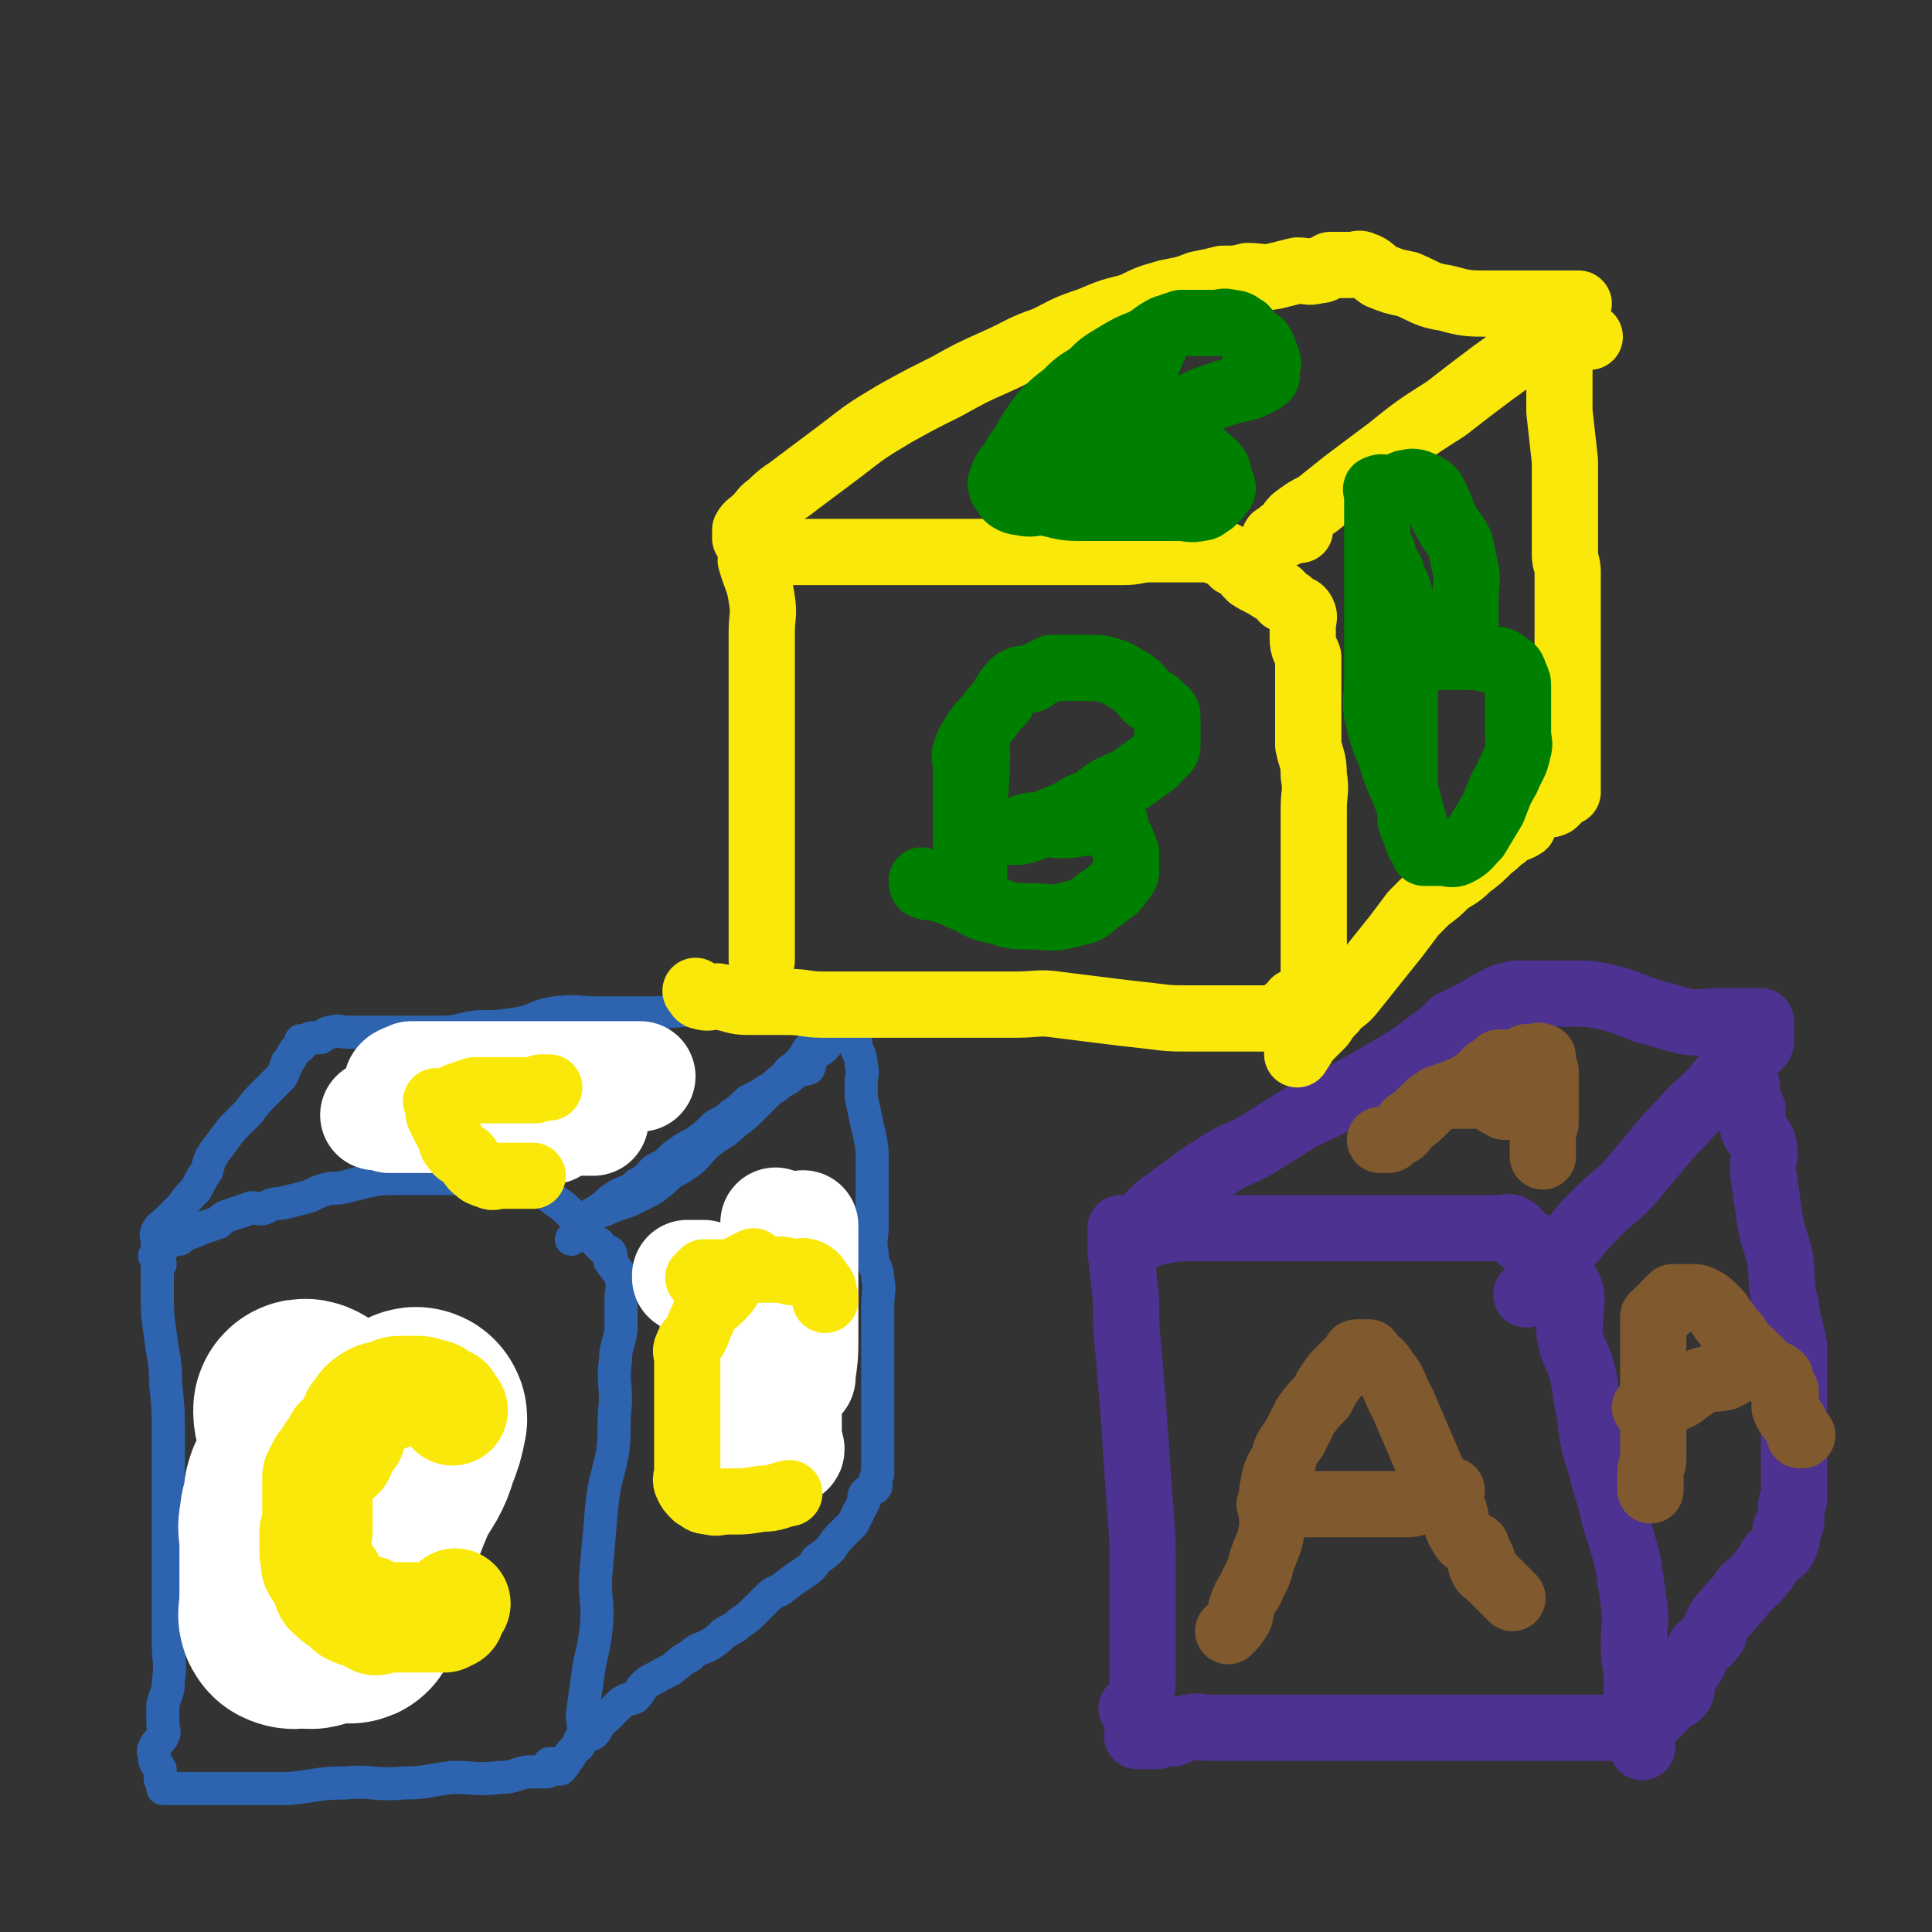 <svg viewBox='0 0 700 700' version='1.1' xmlns='http://www.w3.org/2000/svg' xmlns:xlink='http://www.w3.org/1999/xlink'><rect x="0" y="0" width="700" height="700" fill="#333333" stroke="none"/><g fill='none' stroke='rgb(45,99,175)' stroke-width='12' stroke-linecap='round' stroke-linejoin='round'><path d='M58,458c0,0 0,0 0,0 0,0 0,0 0,0 0,0 0,0 0,0 0,0 -1,0 -1,0 0,1 0,2 0,4 0,4 0,4 0,8 0,6 0,6 1,13 1,9 2,9 2,18 1,10 1,10 1,19 0,9 0,9 0,18 0,8 0,8 0,17 0,7 0,7 0,15 0,6 0,6 0,13 0,6 0,6 0,13 0,6 1,6 0,13 0,5 -1,4 -2,9 0,3 0,3 0,6 0,3 1,3 0,5 -1,2 -2,2 -3,4 -1,2 0,2 0,4 0,2 1,2 2,4 0,1 0,1 0,2 0,0 0,0 0,1 0,1 0,1 1,2 0,0 0,0 0,0 0,1 0,1 0,2 0,0 1,0 2,0 0,0 0,0 1,0 4,0 4,0 7,0 4,0 4,0 8,0 6,0 6,0 13,0 7,0 7,0 15,0 10,-1 10,-2 20,-2 10,-1 10,1 21,0 9,0 9,-1 18,-2 8,0 9,1 17,0 5,0 5,-1 10,-2 3,0 4,0 7,0 1,0 1,-1 3,-1 1,-1 0,0 1,0 0,0 1,0 1,0 2,-2 2,-3 4,-6 2,-2 3,-2 4,-5 1,-4 0,-5 0,-9 1,-7 1,-7 2,-14 1,-8 2,-8 3,-17 1,-11 -1,-11 0,-21 1,-11 1,-12 2,-23 1,-10 2,-10 4,-20 1,-9 0,-9 1,-18 0,-8 -1,-8 0,-15 0,-5 1,-5 2,-11 0,-5 0,-5 0,-11 0,-4 1,-4 0,-8 -1,-3 -2,-3 -4,-6 0,-1 1,-2 0,-3 0,-1 -1,0 -2,-1 -1,-1 -1,-1 -2,-2 0,-1 0,0 -1,-1 -1,-1 -1,-1 -2,-2 -1,-1 -1,-1 -2,-2 -1,-1 -1,-1 -2,-3 -2,-2 -2,-2 -4,-4 -2,-2 -2,-2 -5,-4 -3,-2 -2,-3 -5,-5 -3,-1 -3,-1 -6,-2 -4,-1 -4,-1 -7,-1 -4,0 -4,0 -7,0 -4,0 -4,0 -7,0 -4,0 -4,0 -8,0 -5,0 -5,0 -10,0 -4,0 -4,0 -7,0 -6,0 -6,0 -11,1 -4,1 -4,1 -8,2 -4,1 -4,0 -7,1 -4,1 -4,2 -8,3 -4,1 -4,1 -8,2 -4,0 -4,1 -7,2 -3,0 -3,-1 -5,0 -3,1 -3,1 -6,2 -3,1 -3,1 -5,3 -3,1 -3,1 -6,2 -2,1 -2,1 -5,2 -2,1 -2,1 -3,2 -1,0 -2,0 -2,0 -1,0 -1,0 -2,1 -1,1 -1,1 -2,2 -1,2 -2,2 -3,3 0,0 1,0 1,-1 0,-1 0,-1 0,-2 0,-1 0,-1 0,-3 0,-1 -1,-1 0,-3 1,-2 2,-2 4,-4 2,-2 2,-2 5,-5 2,-3 2,-3 5,-6 2,-4 2,-4 4,-7 1,-4 1,-4 3,-7 3,-4 3,-4 6,-8 3,-3 3,-3 6,-6 3,-4 3,-4 6,-7 3,-3 3,-3 6,-6 1,-2 1,-2 2,-5 1,-1 1,-1 2,-3 1,-2 2,-2 3,-3 0,0 0,0 0,0 0,-1 0,-1 0,-2 0,0 1,0 2,0 1,0 1,-1 2,-1 1,0 2,0 3,0 2,-1 2,-2 4,-2 3,-1 3,0 6,0 5,0 5,0 9,0 5,0 5,0 11,0 7,0 7,0 14,0 6,0 6,-1 13,-2 7,0 7,0 14,-1 7,-1 7,-3 14,-4 8,-1 8,0 16,0 9,0 9,0 18,0 8,0 8,-1 17,-1 8,0 8,0 16,0 8,0 8,0 16,0 5,0 5,0 10,0 4,0 4,0 8,0 2,0 2,0 5,0 0,0 1,0 1,0 0,0 -1,0 -1,0 -1,0 -1,0 -2,1 -1,1 -1,1 -2,2 -2,2 -2,2 -3,4 -3,2 -3,2 -5,5 -2,2 -2,2 -3,4 -3,4 -3,4 -6,6 -2,3 -3,3 -5,5 -4,4 -4,4 -8,8 -3,3 -3,3 -7,6 -4,4 -4,3 -8,6 -4,3 -4,4 -7,7 -4,3 -4,3 -8,5 -3,3 -3,3 -7,6 -4,2 -4,2 -8,4 -3,1 -3,1 -6,2 -2,1 -2,1 -5,2 -2,1 -2,0 -4,2 -1,1 0,1 -1,3 -1,2 -1,1 -3,3 -1,1 -1,1 -2,2 0,0 1,-1 1,-1 0,0 0,0 0,0 1,-1 1,-2 2,-3 1,-2 2,-2 4,-4 2,-2 2,-2 5,-4 2,-2 2,-2 5,-4 4,-2 4,-1 7,-4 4,-2 3,-2 6,-5 4,-2 4,-2 7,-5 4,-3 4,-3 8,-5 4,-3 4,-3 7,-6 3,-2 3,-1 6,-4 3,-2 3,-2 6,-5 4,-2 4,-2 7,-4 3,-1 3,-1 5,-3 3,-1 3,-2 6,-4 1,-1 2,0 4,-1 1,-2 0,-3 2,-5 1,-1 2,-1 4,-3 1,-1 0,-1 2,-3 2,-1 2,-1 4,-3 1,-1 0,-2 2,-3 2,-1 3,0 5,0 0,0 -1,0 -2,0 0,0 0,0 0,0 0,2 0,2 0,4 0,2 0,2 0,5 1,3 2,3 2,7 1,3 0,3 0,7 0,5 0,5 1,9 1,5 1,5 2,9 1,5 1,5 1,11 0,5 0,5 0,11 0,6 0,6 0,11 0,5 -1,5 0,10 0,5 2,5 2,9 1,5 0,5 0,10 0,5 0,5 0,10 0,5 0,5 0,10 0,5 0,5 0,9 0,5 0,5 0,10 0,5 0,5 0,9 0,4 0,4 0,7 0,3 0,3 0,6 0,1 -1,1 -1,3 0,1 1,1 0,2 -1,1 -2,0 -3,2 -1,0 -1,1 -1,2 0,0 0,0 0,1 0,0 0,0 0,0 -1,2 -1,2 -2,4 -1,2 -1,2 -2,4 -2,2 -2,2 -4,4 -2,2 -2,2 -4,5 -2,2 -2,2 -5,4 -2,3 -2,3 -5,5 -3,2 -3,2 -7,5 -2,2 -3,1 -6,4 -2,2 -2,2 -5,5 -2,2 -2,2 -5,4 -2,2 -3,2 -6,4 -2,2 -2,2 -5,4 -4,2 -4,1 -7,4 -4,2 -3,2 -7,5 -2,1 -2,1 -4,2 -3,2 -3,1 -6,4 -1,1 -1,2 -3,4 -2,1 -2,0 -5,2 -2,2 -2,2 -5,5 -1,1 -1,1 -3,2 -1,2 0,2 -2,4 -1,1 -2,0 -4,1 -1,1 -1,2 -2,4 -1,1 -1,1 -2,2 0,0 0,0 0,0 -1,1 0,1 -1,2 -1,1 -1,1 -2,2 -1,0 -1,0 -3,0 0,0 0,0 0,0 0,0 0,0 0,0 -1,0 -1,0 -2,0 0,0 0,1 0,1 '/></g>
<g fill='none' stroke='rgb(0,0,0)' stroke-width='80' stroke-linecap='round' stroke-linejoin='round'><path d='M118,555c0,0 0,0 0,0 0,0 0,0 0,0 1,1 1,1 2,3 0,0 0,0 0,0 '/></g>
<g fill='none' stroke='rgb(0,0,0)' stroke-width='24' stroke-linecap='round' stroke-linejoin='round'><path d='M149,385c0,0 0,0 0,0 0,0 0,0 0,0 0,0 0,0 0,0 0,0 0,0 0,0 0,2 0,2 0,4 0,1 0,1 0,1 '/><path d='M209,388c0,0 0,0 0,0 0,0 0,0 0,0 0,0 0,0 0,0 0,0 0,0 0,0 '/><path d='M179,405c0,0 0,0 0,0 0,0 0,0 0,0 0,0 0,0 0,0 '/><path d='M220,389c0,0 0,0 0,0 0,0 0,0 0,0 0,0 0,0 0,0 0,2 0,2 0,3 0,1 0,1 0,1 '/><path d='M182,407c0,0 0,0 0,0 0,0 0,0 0,0 0,0 0,0 0,0 0,0 0,0 0,0 -1,0 -1,0 -2,0 0,0 0,0 0,1 0,1 0,1 0,2 0,0 0,0 -1,0 0,0 0,0 0,0 0,0 0,0 0,0 '/><path d='M255,471c0,0 0,0 0,0 0,0 0,0 0,0 0,0 0,0 0,0 -1,0 -1,0 -2,0 0,0 -1,0 -1,0 0,1 0,1 0,2 0,1 0,1 0,2 0,0 0,0 0,0 '/><path d='M292,456c0,0 0,0 0,0 0,0 0,0 0,0 0,1 0,1 0,3 0,0 0,0 0,0 '/><path d='M256,518c0,0 0,0 0,0 0,0 0,0 0,0 0,0 0,0 0,0 0,0 0,0 0,0 0,0 0,0 0,0 -1,0 -1,0 -2,0 '/><path d='M284,511c0,0 0,0 0,0 0,0 0,0 0,0 2,0 2,0 4,0 1,0 1,0 1,0 '/></g>
<g fill='none' stroke='rgb(77,50,146)' stroke-width='24' stroke-linecap='round' stroke-linejoin='round'><path d='M406,445c0,0 0,0 0,0 0,0 0,0 0,0 0,0 0,0 0,0 0,4 0,4 0,8 1,9 1,9 2,18 0,10 0,10 1,20 1,12 1,12 2,25 1,15 1,15 2,29 1,13 1,13 1,27 0,10 0,10 0,21 0,7 0,7 0,14 0,4 0,5 -1,8 -1,3 -1,2 -3,4 '/><path d='M409,453c0,0 0,0 0,0 0,0 0,0 0,0 0,-1 -1,-2 0,-3 1,-1 2,-1 4,-2 4,-1 4,-1 8,-2 5,-1 5,-1 11,-1 9,0 9,0 19,0 11,0 11,0 21,0 10,0 10,0 20,0 9,0 9,0 17,0 7,0 7,0 14,0 4,0 4,0 9,0 3,0 3,0 6,0 1,0 1,0 2,0 2,0 2,0 4,0 2,0 2,-1 4,0 2,1 2,2 3,4 3,1 3,1 6,3 2,1 2,2 4,4 1,1 2,1 3,3 1,1 0,2 1,3 2,3 3,3 4,6 1,4 0,4 0,8 0,5 -1,5 0,9 1,5 2,5 4,11 2,8 1,8 3,16 1,9 1,10 4,19 2,9 3,9 5,19 3,9 3,9 5,17 1,7 1,7 2,14 1,7 0,7 0,14 0,5 0,5 1,10 0,4 0,4 0,7 0,2 0,2 0,5 0,2 0,2 0,4 0,0 0,0 0,0 0,1 0,1 0,2 0,0 0,0 0,1 0,1 0,1 -1,1 -2,1 -2,1 -4,1 -2,0 -2,0 -4,0 -3,0 -3,0 -5,0 -4,0 -4,0 -7,0 -7,0 -7,0 -14,0 -8,0 -8,0 -16,0 -9,0 -9,0 -17,0 -9,0 -9,0 -17,0 -9,0 -9,0 -17,0 -7,0 -7,0 -14,0 -7,0 -7,0 -13,0 -5,0 -5,0 -10,0 -4,0 -4,0 -9,0 -4,0 -4,0 -7,0 -4,0 -4,-1 -7,0 -3,0 -3,1 -6,2 -2,0 -2,0 -4,0 -1,0 -1,1 -2,1 -1,0 -1,0 -2,0 -1,0 -1,0 -2,0 0,0 0,0 -1,0 0,0 0,0 0,0 -1,0 -1,0 -2,0 0,0 0,0 0,0 1,0 1,0 2,-1 '/><path d='M412,446c0,0 0,0 0,0 0,0 0,-1 0,-1 1,-1 1,-1 2,-2 2,-2 2,-2 4,-4 2,-2 2,-2 5,-4 4,-3 4,-3 7,-5 5,-4 5,-4 10,-7 7,-5 8,-4 15,-8 8,-5 8,-5 16,-10 8,-4 9,-4 16,-8 7,-4 7,-4 14,-8 5,-3 5,-3 10,-6 4,-3 4,-3 8,-6 4,-3 4,-3 7,-6 4,-2 4,-2 8,-4 4,-2 3,-2 7,-4 2,-1 2,-1 4,-2 2,0 2,0 4,-1 0,0 0,0 1,0 1,0 1,0 2,0 0,0 0,0 0,0 1,0 1,0 2,0 0,0 0,0 0,0 1,0 1,0 3,0 1,0 1,0 2,0 2,0 2,0 5,0 3,0 3,0 6,0 5,0 6,0 11,1 8,2 7,2 15,5 7,2 7,2 14,4 6,1 7,0 13,0 4,0 4,0 8,0 2,0 2,0 5,0 0,0 0,0 0,0 0,0 0,0 0,0 1,0 1,0 2,0 0,0 0,0 0,0 0,1 0,1 0,2 0,0 0,0 0,1 0,2 0,2 0,4 0,1 0,1 -1,2 -2,2 -2,2 -4,4 -3,2 -4,2 -6,5 -4,4 -4,5 -8,9 -4,4 -5,4 -9,9 -5,5 -5,5 -10,11 -5,6 -5,6 -10,12 -5,5 -6,5 -11,10 -5,5 -5,5 -9,10 -3,3 -3,4 -6,7 -3,4 -3,4 -6,7 -2,2 -2,3 -4,5 0,0 -1,1 -1,1 1,-1 2,-1 4,-3 '/><path d='M626,389c0,0 0,0 0,0 0,0 0,0 0,0 0,0 0,0 0,0 1,-2 1,-3 2,-5 0,0 0,1 1,1 1,1 1,0 2,1 0,1 0,2 0,4 0,2 1,2 2,4 0,2 0,2 0,4 1,2 1,2 2,4 0,3 -1,3 0,6 1,4 3,3 4,7 1,5 -1,6 0,11 1,7 1,7 2,14 1,8 2,8 4,16 1,9 0,9 2,17 1,8 2,8 3,15 0,4 0,4 0,8 0,2 0,2 0,5 0,1 0,1 0,3 0,1 0,1 0,3 0,1 0,1 0,2 0,1 0,1 0,2 0,1 0,1 0,2 0,2 0,2 0,4 0,2 0,2 0,4 0,1 0,1 0,3 0,1 0,1 0,3 0,1 0,1 0,3 0,1 0,1 0,2 0,1 0,1 0,2 0,1 0,1 0,2 0,2 0,2 0,4 0,0 0,0 0,1 0,1 0,1 0,2 0,1 0,1 -1,2 0,0 0,0 0,0 0,1 0,1 0,3 0,1 0,1 0,3 0,2 -1,1 -2,3 0,3 1,3 0,5 -1,3 -2,3 -5,5 -2,3 -1,3 -4,6 -2,3 -3,3 -6,6 -2,3 -2,3 -5,6 -2,3 -3,3 -4,5 -2,3 -1,3 -2,5 -2,3 -3,3 -5,5 -2,3 -1,3 -3,6 -2,3 -2,3 -4,6 -1,1 1,2 0,4 -1,2 -2,1 -5,4 -2,2 -2,2 -5,5 -2,2 -2,2 -4,5 -1,2 0,2 0,5 0,1 0,1 0,1 '/></g>
<g fill='none' stroke='rgb(129,89,47)' stroke-width='24' stroke-linecap='round' stroke-linejoin='round'><path d='M445,591c0,0 0,0 0,0 2,-2 2,-2 4,-5 1,-2 0,-2 1,-4 1,-3 1,-3 3,-6 2,-5 3,-5 4,-10 2,-6 3,-6 4,-13 0,-6 -1,-6 0,-13 1,-6 1,-6 4,-11 1,-4 1,-4 4,-8 2,-4 2,-4 4,-8 3,-4 3,-4 6,-7 2,-4 2,-4 5,-8 3,-3 3,-3 6,-6 0,0 0,0 1,-1 0,-1 0,-1 1,-1 1,0 1,0 3,0 0,0 0,0 1,0 0,1 0,1 1,2 3,2 3,2 5,5 4,5 3,6 6,11 3,7 3,7 6,14 3,7 3,7 6,14 3,6 4,5 7,12 1,3 0,4 2,7 1,2 1,2 2,3 1,1 2,1 3,2 1,0 1,0 1,1 1,2 1,2 2,4 0,1 -1,1 0,3 1,2 1,1 3,3 1,1 1,1 2,2 2,2 2,2 4,4 1,1 1,1 2,2 '/><path d='M460,545c0,0 0,0 0,0 0,0 0,0 0,0 0,0 0,0 0,0 1,0 1,0 2,0 2,0 2,0 4,0 2,0 2,0 5,0 4,0 4,0 8,0 6,0 6,0 12,0 5,0 5,0 11,0 4,0 4,0 8,0 3,0 3,-1 6,-2 1,0 1,0 3,-2 0,0 0,-1 1,-1 1,0 1,0 3,0 0,0 0,0 0,0 2,0 2,0 3,0 '/><path d='M500,413c0,0 0,0 0,0 0,0 0,0 0,0 0,0 0,0 0,0 0,0 0,0 0,0 0,0 0,0 0,0 1,0 1,0 3,0 1,0 1,-1 3,-2 2,-1 2,-1 4,-4 3,-2 3,-2 6,-5 2,-2 2,-2 5,-4 3,-1 3,-1 6,-2 2,-1 2,-1 5,-2 1,-1 1,-1 3,-2 2,-2 2,-2 4,-4 1,-1 1,0 3,-1 1,-1 0,-1 1,-2 1,0 1,0 2,0 1,0 1,0 2,0 2,0 2,1 4,0 1,0 0,-1 2,-2 0,0 0,0 1,0 1,0 1,0 1,0 2,0 2,-1 4,0 0,0 0,1 0,2 0,1 0,1 1,3 0,1 0,1 0,2 0,1 0,1 0,2 0,1 0,1 0,2 0,2 0,2 0,4 0,2 0,2 0,5 0,2 0,2 0,4 0,0 -1,0 -1,1 0,2 0,2 0,4 0,3 0,3 0,6 0,1 0,1 0,1 '/><path d='M525,397c0,0 0,0 0,0 0,0 0,0 0,0 3,0 3,0 7,0 1,0 1,0 2,0 1,0 2,-1 3,0 4,1 4,2 8,4 0,0 0,0 1,0 '/><path d='M598,540c0,0 0,0 0,0 0,0 0,0 0,0 0,0 0,0 0,0 0,-2 0,-2 0,-4 0,-1 0,-1 0,-3 0,-2 1,-2 1,-4 0,-3 0,-3 0,-5 0,-3 0,-3 0,-6 0,-4 0,-4 0,-7 0,-3 0,-3 0,-6 0,-4 0,-4 0,-8 0,-3 0,-3 0,-7 0,-2 0,-2 0,-5 0,-2 0,-2 0,-4 0,-1 0,-1 0,-2 0,-1 0,-1 0,-2 1,-1 1,-1 2,-2 1,0 1,1 2,0 0,-1 0,-1 0,-2 1,-1 1,-1 2,-2 0,0 1,0 1,0 0,0 0,-1 0,-1 1,0 1,0 2,0 0,0 0,0 0,0 2,0 2,0 3,0 0,0 0,0 0,0 2,0 2,0 3,0 1,0 1,0 3,1 2,1 2,1 5,4 2,2 1,2 3,4 2,3 2,3 4,5 2,3 1,3 4,5 2,2 2,2 4,4 1,0 0,1 1,2 1,1 1,1 3,2 2,1 2,0 4,2 0,1 -1,2 0,3 1,1 1,1 2,2 0,0 0,1 0,2 0,0 0,0 0,1 0,2 -1,2 0,4 1,2 1,2 3,4 1,2 1,2 2,5 1,0 1,0 1,0 '/><path d='M596,510c0,0 0,0 0,0 0,0 0,0 0,0 0,0 0,0 0,0 1,0 1,0 2,0 1,0 1,0 3,0 2,-1 2,-1 5,-3 2,-1 3,-1 5,-3 3,-2 3,-2 6,-4 4,-1 4,0 8,-1 4,-2 3,-2 7,-5 0,0 0,0 0,0 '/></g>
<g fill='none' stroke='rgb(250,232,11)' stroke-width='24' stroke-linecap='round' stroke-linejoin='round'><path d='M272,203c0,0 0,0 0,0 0,0 0,0 0,0 0,0 0,0 0,0 2,7 3,7 4,14 1,6 0,6 0,12 0,6 0,6 0,12 0,6 0,6 0,12 0,5 0,5 0,11 0,5 0,5 0,10 0,6 0,6 0,11 0,6 0,6 0,13 0,4 0,4 0,9 0,3 0,3 0,6 0,1 0,1 0,3 0,1 0,1 0,3 0,2 0,2 0,4 0,2 0,2 0,5 0,2 0,2 0,4 0,0 0,0 0,1 0,1 0,1 0,2 0,2 0,2 0,4 0,1 0,1 0,2 0,0 0,0 0,1 0,1 0,1 0,2 0,0 0,0 0,0 0,1 0,1 0,2 0,1 0,1 0,2 '/><path d='M276,200c0,0 0,0 0,0 0,0 0,0 0,0 0,0 0,0 0,0 3,0 3,0 5,0 5,0 5,0 10,0 6,0 6,0 13,0 8,0 8,0 15,0 10,0 10,0 19,0 11,0 11,0 21,0 10,0 10,0 20,0 8,0 8,0 15,0 7,0 7,0 13,0 5,0 5,-1 10,-1 5,0 5,0 9,0 3,0 3,0 6,0 1,0 1,0 3,0 1,0 1,0 3,0 2,0 2,0 3,1 4,1 4,2 6,4 4,2 3,2 6,5 3,2 4,2 7,4 3,2 3,1 5,4 2,1 2,1 4,3 1,1 2,0 3,2 1,2 0,2 0,5 0,2 0,2 0,4 0,4 1,4 2,7 0,5 0,6 0,11 0,5 0,5 0,10 0,5 0,5 0,11 1,5 2,5 2,11 1,6 0,6 0,12 0,6 0,6 0,13 0,5 0,5 0,10 0,5 0,5 0,9 0,3 0,3 0,6 0,3 0,3 0,5 0,2 0,2 0,4 0,1 0,1 0,3 0,1 0,1 0,2 0,2 0,2 0,4 0,1 0,1 0,2 0,1 0,1 0,2 0,1 0,1 0,3 0,1 1,2 0,3 0,0 -1,0 -2,0 0,0 0,1 0,2 0,1 0,1 -1,2 -1,1 -2,-1 -4,0 0,0 1,1 0,2 -1,1 -2,0 -3,1 -1,1 0,2 -2,3 -1,1 -2,0 -4,0 -3,0 -3,0 -6,0 -5,0 -5,0 -9,0 -7,0 -7,0 -13,0 -8,0 -8,0 -16,-1 -9,-1 -9,-1 -17,-2 -8,-1 -8,-1 -16,-2 -7,-1 -7,0 -15,0 -5,0 -5,0 -11,0 -5,0 -5,0 -9,0 -4,0 -4,0 -8,0 -4,0 -4,0 -7,0 -4,0 -4,0 -7,0 -5,0 -5,0 -10,0 -5,0 -5,0 -9,0 -5,0 -5,0 -9,0 -6,0 -6,-1 -13,-1 -7,0 -7,0 -14,0 -5,0 -5,-1 -11,-2 -3,0 -3,1 -6,0 -1,0 -1,-1 -2,-2 0,0 0,0 0,0 '/><path d='M270,195c0,0 0,0 0,0 0,0 0,0 0,0 0,0 0,0 0,0 0,-1 0,-1 0,-2 0,0 0,0 0,-1 1,-2 2,-2 4,-4 3,-3 2,-3 5,-5 5,-5 5,-4 10,-8 8,-6 8,-6 16,-12 9,-7 9,-7 19,-13 9,-5 9,-5 19,-10 9,-5 9,-5 18,-9 9,-4 9,-5 18,-8 8,-4 7,-4 16,-7 7,-3 7,-3 15,-5 6,-3 6,-3 13,-5 5,-1 6,-1 11,-3 5,-1 5,-1 9,-2 5,0 5,0 9,-1 5,0 5,1 10,0 4,-1 4,-1 8,-2 4,0 4,1 7,0 3,0 3,-1 5,-2 1,0 1,0 3,0 0,0 0,0 1,0 2,0 2,0 4,0 2,0 2,-1 4,0 3,1 3,2 6,4 5,2 5,2 10,3 7,3 7,4 14,5 7,2 8,2 16,2 7,0 7,0 15,0 5,0 5,0 10,0 2,0 2,0 4,0 2,0 2,0 3,0 0,0 0,0 0,0 -2,2 -2,2 -5,4 -2,2 -2,2 -4,5 -4,3 -4,3 -8,5 -7,6 -7,6 -14,11 -8,6 -8,6 -17,13 -11,7 -11,7 -21,15 -8,6 -8,6 -16,12 -5,4 -5,4 -10,8 -4,2 -4,2 -8,5 -2,2 -2,3 -4,5 -1,0 -1,0 -2,1 0,0 -2,1 -1,1 3,-1 4,-2 8,-3 1,0 1,0 1,0 '/><path d='M576,122c0,0 0,0 0,0 0,0 0,0 0,0 0,0 0,0 0,0 0,0 0,0 0,0 -1,0 -1,0 -2,0 -1,0 -1,0 -2,0 0,0 0,0 -1,0 0,0 0,0 -1,0 0,0 0,0 0,0 -1,0 -1,0 -2,0 0,0 0,0 -1,0 0,0 0,0 0,0 -1,0 -1,0 -2,0 0,0 0,0 0,0 0,1 0,1 0,3 0,2 0,2 0,4 0,3 0,3 0,7 0,6 0,6 0,13 1,9 1,9 2,18 0,7 0,7 0,15 0,5 0,5 0,10 0,5 0,5 0,9 0,3 1,3 1,6 0,3 0,3 0,6 0,2 0,2 0,4 0,3 0,3 0,5 0,3 0,3 0,5 0,3 0,3 0,5 0,5 0,5 0,10 0,7 0,7 0,15 0,7 0,7 0,14 0,4 0,4 0,8 0,3 0,3 0,5 0,1 0,1 0,2 0,0 0,0 0,0 0,0 0,0 0,0 0,0 0,0 0,0 0,0 0,1 0,1 0,0 -1,0 -1,0 -1,1 -1,1 -2,2 -1,1 -1,1 -2,2 -2,1 -2,0 -4,1 -3,1 -3,1 -5,2 -1,2 -1,3 -2,5 -3,2 -4,1 -7,4 -3,2 -2,2 -5,4 -4,4 -4,4 -8,7 -4,4 -4,3 -8,6 -3,3 -3,3 -7,6 -2,2 -2,2 -5,5 -3,4 -3,4 -6,8 -4,5 -4,5 -8,10 -4,5 -4,5 -8,10 -3,4 -4,3 -7,7 -2,2 -2,2 -4,5 -2,2 -2,2 -4,4 -1,1 -1,1 -2,2 -1,2 -1,2 -3,5 '/></g>
<g fill='none' stroke='rgb(0,128,0)' stroke-width='24' stroke-linecap='round' stroke-linejoin='round'><path d='M354,272c0,0 0,0 0,0 0,0 0,0 0,0 0,0 0,0 0,0 0,0 0,0 0,0 0,13 -1,13 -1,26 0,5 0,5 0,11 0,3 0,3 0,7 0,1 0,2 0,2 -1,-2 -1,-3 -2,-6 -1,-5 -1,-5 -1,-9 0,-5 0,-5 0,-10 0,-4 0,-4 0,-8 0,-4 0,-4 0,-7 0,-3 -1,-4 0,-6 1,-4 2,-3 3,-6 2,-3 2,-3 5,-6 2,-3 2,-3 5,-6 1,-2 1,-3 3,-5 1,-1 1,-2 4,-3 1,0 2,1 4,0 1,-1 1,-1 3,-2 2,-1 2,-1 4,-2 2,0 2,0 4,0 2,0 2,0 4,0 3,0 3,0 5,0 4,0 5,0 8,1 4,1 4,2 8,4 4,3 3,3 6,6 3,2 3,1 5,4 2,1 2,1 2,4 0,2 0,2 0,4 0,2 0,2 0,4 0,2 0,3 -2,4 -3,4 -4,4 -8,7 -5,4 -5,3 -11,6 -5,3 -4,4 -10,6 -5,3 -5,3 -10,5 -5,2 -5,2 -11,4 -4,1 -4,0 -8,0 -3,0 -3,0 -6,0 -2,0 -5,0 -4,0 0,0 2,0 5,0 5,0 5,0 9,0 5,-1 4,-2 9,-2 4,-1 5,0 9,0 5,0 5,-1 9,-1 3,0 3,0 7,0 1,0 2,-1 3,0 0,0 0,1 0,2 1,2 1,2 2,4 1,2 1,2 2,5 0,3 0,3 0,5 0,3 0,3 -2,5 -2,4 -3,3 -6,6 -4,2 -3,3 -7,5 -4,1 -4,1 -8,2 -5,1 -6,0 -11,0 -7,0 -7,0 -13,-2 -7,-1 -7,-3 -13,-5 -4,-2 -4,-2 -8,-3 -3,-1 -3,0 -5,-1 -1,0 -1,-1 -1,-2 '/><path d='M415,126c0,0 0,0 0,0 1,0 1,0 2,0 0,0 1,0 1,0 0,0 -1,0 -1,1 -1,3 0,3 -2,5 -3,5 -4,4 -9,7 -6,5 -7,5 -13,10 -6,5 -6,5 -12,11 -4,4 -4,5 -8,9 -3,3 -3,3 -6,6 -1,1 0,1 -2,2 0,0 0,0 -1,0 0,0 -1,0 -1,0 0,-1 -1,-2 0,-3 1,-4 2,-4 4,-7 2,-4 3,-4 5,-8 3,-5 3,-5 6,-9 4,-4 4,-4 8,-7 4,-4 4,-4 9,-7 4,-4 4,-4 9,-7 5,-3 5,-3 10,-5 4,-2 4,-3 8,-5 3,-1 3,-1 6,-2 3,0 3,0 6,0 3,0 3,0 6,0 3,0 3,-1 6,0 3,0 3,1 5,2 1,1 1,2 2,4 2,1 3,0 4,2 1,2 1,2 2,5 1,2 0,2 0,4 0,1 0,1 0,2 0,1 -1,1 -2,2 -2,1 -2,1 -4,2 -4,1 -4,1 -8,2 -6,2 -7,2 -13,5 -8,3 -7,4 -15,7 -8,4 -8,4 -17,7 -6,3 -6,4 -13,7 -4,1 -4,1 -8,3 -2,1 -4,1 -4,2 1,0 3,-1 5,-1 4,-1 4,-1 8,-2 7,-1 6,-2 13,-4 6,-1 6,-1 12,-2 5,0 5,0 10,0 4,0 4,0 7,0 3,0 3,0 6,1 2,2 3,2 5,5 1,1 -1,2 0,4 1,1 2,1 2,3 0,1 -1,1 -2,3 -1,1 -1,1 -2,2 -2,1 -2,2 -4,2 -4,1 -4,0 -8,0 -5,0 -5,0 -10,0 -7,0 -7,0 -14,0 -6,0 -6,0 -12,0 -7,0 -7,-1 -13,-2 -4,0 -4,1 -8,0 -2,0 -4,-1 -5,-2 0,0 1,0 2,0 '/><path d='M501,200c0,0 0,0 0,0 0,0 0,0 0,0 1,4 1,4 3,7 1,4 2,4 3,8 1,6 1,6 2,12 0,7 0,7 0,14 0,8 0,8 0,16 0,6 0,6 0,13 0,6 0,6 0,13 0,5 1,5 2,11 0,4 0,4 2,8 1,4 1,3 3,6 0,1 0,1 0,1 0,0 0,0 0,0 -1,-3 -1,-3 -2,-5 -2,-7 -2,-7 -4,-14 -3,-8 -4,-8 -6,-16 -3,-7 -3,-7 -5,-15 -1,-6 0,-6 0,-12 0,-5 0,-5 0,-10 0,-5 0,-5 0,-11 0,-6 0,-6 0,-13 0,-7 0,-7 0,-15 0,-6 0,-6 0,-12 0,-4 0,-4 0,-7 0,-1 -1,-2 0,-2 2,-1 2,0 5,0 2,0 2,-1 5,-2 2,0 2,-1 5,0 2,1 3,1 5,3 1,2 1,2 2,4 2,4 1,4 3,7 2,4 3,4 5,8 1,4 1,5 2,9 1,5 0,5 0,10 0,3 0,3 0,6 0,3 0,3 0,6 0,2 0,2 0,4 0,0 0,0 0,1 -2,0 -2,1 -4,1 -3,0 -3,0 -5,0 -3,0 -3,0 -5,0 -1,0 -1,1 -2,2 -1,1 -2,0 -3,2 0,0 0,1 0,1 0,0 0,-1 0,-1 1,0 2,0 4,0 2,0 2,0 4,0 5,0 5,0 10,0 5,0 5,0 10,1 3,0 4,0 6,2 2,1 2,1 3,4 1,2 1,2 1,4 0,4 0,4 0,8 0,4 0,4 0,8 0,4 1,4 0,7 -1,5 -2,5 -4,10 -3,5 -3,6 -5,11 -3,5 -3,5 -6,10 -3,3 -3,4 -7,6 -2,1 -3,0 -6,0 -2,0 -2,0 -4,0 -1,0 -1,0 -1,0 '/></g>
<g fill='none' stroke='rgb(255,255,255)' stroke-width='80' stroke-linecap='round' stroke-linejoin='round'><path d='M113,512c0,0 0,0 0,0 -1,-1 -3,-2 -3,-1 0,3 1,4 2,9 1,7 2,7 4,13 1,8 1,8 3,16 1,7 1,7 2,14 1,6 1,6 2,12 0,3 -1,4 0,7 0,1 1,1 2,2 1,0 2,1 2,0 1,-2 0,-3 0,-5 0,-5 -1,-5 0,-9 1,-7 1,-7 3,-14 4,-8 4,-8 8,-17 4,-7 4,-7 8,-14 1,-4 0,-5 2,-9 0,-1 1,-1 2,-2 0,0 1,-1 1,0 -1,5 -1,5 -3,10 -2,7 -3,7 -7,14 -3,7 -3,7 -6,15 -3,7 -3,7 -7,14 -2,5 -2,5 -5,10 -1,3 -1,3 -4,6 -2,2 -2,2 -5,3 -2,1 -2,0 -5,0 -2,0 -2,1 -4,0 -1,-1 0,-2 0,-4 0,-3 0,-4 0,-7 0,-4 0,-4 0,-8 0,-5 0,-5 0,-9 0,-4 -1,-4 0,-7 0,-4 1,-4 2,-7 0,-2 -1,-2 0,-4 0,-1 1,-1 2,-2 1,-1 1,0 3,0 2,0 2,0 5,0 2,0 2,0 5,0 2,0 2,0 4,2 2,2 1,2 2,5 1,4 0,4 0,8 0,3 0,3 0,7 0,3 1,3 0,7 0,1 -1,1 -3,2 -1,0 -1,0 -2,0 -1,0 -2,1 -3,0 -1,-2 0,-2 -1,-5 '/></g>
<g fill='none' stroke='rgb(255,255,255)' stroke-width='40' stroke-linecap='round' stroke-linejoin='round'><path d='M136,404c0,0 0,0 0,0 0,0 0,0 0,0 0,0 0,0 0,0 0,0 0,0 0,0 0,0 0,0 0,0 0,0 0,0 0,0 1,0 1,0 2,0 1,0 1,0 2,0 0,0 0,0 0,0 1,0 1,0 2,0 1,0 1,0 2,0 1,0 1,0 2,0 1,0 1,0 2,0 1,0 1,0 3,0 2,0 2,0 5,0 1,0 1,0 2,0 0,0 0,0 1,0 2,0 2,0 4,0 0,0 0,0 1,0 1,0 1,0 3,0 1,0 1,0 2,0 1,0 1,0 2,0 1,0 1,0 2,0 1,0 1,0 2,0 1,0 1,0 3,0 1,0 1,0 2,0 1,0 1,0 2,0 0,0 0,0 0,0 1,0 1,0 2,0 0,0 0,0 0,0 0,0 0,0 0,0 1,0 1,0 1,0 1,0 1,0 2,0 1,0 1,0 2,0 1,0 1,0 1,0 1,0 1,0 2,0 1,1 1,1 2,2 0,0 0,0 0,0 1,2 1,2 2,3 0,0 0,-1 0,-1 0,0 0,0 1,0 0,0 0,0 0,0 0,0 0,0 0,0 0,0 0,0 0,0 1,0 1,0 2,0 0,0 0,0 0,0 0,0 0,0 0,0 0,0 0,0 0,0 0,0 0,0 0,0 0,0 0,0 0,0 0,0 0,0 0,0 0,0 0,0 0,0 0,1 0,1 1,1 0,0 0,0 0,0 0,0 0,0 0,0 0,0 0,0 0,0 0,0 0,0 0,0 0,0 0,0 0,0 0,0 0,0 0,0 0,0 0,0 0,0 0,0 0,0 0,0 0,0 0,0 0,0 0,0 0,0 0,0 -1,-1 -1,-1 -3,-3 -2,-2 -2,-2 -5,-4 -4,-1 -4,-1 -7,-2 -3,-1 -3,0 -6,0 -2,0 -2,0 -4,0 -1,0 -1,0 -2,0 -2,0 -2,0 -3,0 -4,0 -4,-1 -7,0 -3,0 -3,1 -6,2 -3,1 -3,2 -6,3 -1,0 -1,0 -3,0 -1,0 -1,0 -2,0 -2,0 -2,0 -3,0 -1,0 -1,0 -2,0 0,0 0,0 0,0 0,0 0,0 0,0 0,0 0,0 0,0 0,0 0,0 0,0 1,0 1,0 3,0 3,0 3,0 5,0 2,0 2,0 4,0 2,0 2,0 5,0 4,0 4,0 7,0 4,0 4,0 7,0 3,0 3,0 6,0 3,0 3,0 5,0 2,0 2,0 5,1 1,0 1,0 2,0 2,0 2,0 4,0 1,0 1,0 2,0 1,0 1,0 2,0 1,0 1,0 2,0 1,0 1,0 2,0 2,0 2,0 4,0 1,0 1,0 2,0 1,0 1,0 1,0 2,0 2,0 4,0 0,0 0,0 1,0 1,0 1,0 1,0 -2,0 -3,-1 -6,-1 -2,0 -2,0 -4,0 -2,0 -3,1 -4,0 -1,0 0,-1 -1,-2 -1,-1 -2,-1 -4,-2 -1,0 -1,0 -3,0 -1,0 -1,0 -3,0 0,0 0,0 -1,-1 0,0 0,0 0,0 -1,0 -1,0 -3,0 -1,0 -1,0 -2,0 -1,0 -1,0 -2,0 -1,0 -1,0 -3,0 -1,0 -1,0 -3,0 0,0 0,0 -1,0 -1,0 -1,0 -2,0 -1,0 -1,0 -1,0 -1,0 -1,0 -2,0 -1,0 -1,0 -2,0 -1,0 -1,0 -2,0 -1,0 -1,0 -2,0 0,0 0,0 0,0 0,0 0,0 -1,0 0,0 0,0 0,0 -2,0 -2,1 -4,0 -2,-1 -2,-2 -3,-3 0,0 0,1 0,1 0,0 0,0 0,0 -1,-1 -1,-1 -2,-2 -1,0 -1,0 -2,0 0,0 0,0 -1,0 0,0 0,0 -1,0 -3,0 -3,0 -5,0 -1,0 -1,0 -1,-1 '/><path d='M145,395c0,0 0,0 0,0 0,0 0,0 0,0 0,0 0,0 0,0 0,0 0,0 0,-1 0,0 0,0 0,0 0,-1 -1,-1 0,-2 1,-1 2,-1 4,-2 1,0 2,0 4,0 2,0 2,0 5,0 2,0 2,0 5,0 2,0 2,0 3,0 2,0 2,0 3,0 3,0 3,0 5,0 2,0 2,0 5,0 2,0 2,0 4,0 2,0 2,0 5,0 2,0 2,0 5,0 2,0 2,0 4,0 2,0 2,0 5,0 2,0 2,0 4,0 2,0 2,0 5,0 1,0 1,0 2,0 2,0 2,0 4,0 2,0 2,0 5,0 3,0 3,0 6,0 1,0 1,0 3,0 1,0 1,0 1,0 '/><path d='M249,463c0,0 0,0 0,0 0,0 0,0 0,0 0,0 0,0 0,0 0,0 0,0 0,-1 0,0 0,0 0,0 0,0 1,0 1,0 2,0 2,0 5,0 0,0 0,0 0,0 2,1 2,0 4,2 0,1 0,1 0,3 0,2 0,2 0,4 0,2 0,2 0,5 0,2 0,2 0,4 0,3 0,3 0,5 0,3 0,3 0,5 0,3 0,3 0,6 0,3 0,3 0,6 0,3 1,3 2,5 0,3 0,3 0,6 0,2 0,2 0,5 0,1 0,1 0,3 0,1 0,1 0,3 0,1 0,1 0,1 0,1 1,1 1,2 0,0 0,0 0,1 0,0 0,0 0,0 1,1 1,0 2,0 1,0 1,0 3,0 1,0 1,0 2,0 1,0 1,0 2,0 2,0 2,0 4,-1 1,-1 0,-2 2,-2 1,-1 2,0 4,0 1,0 1,0 3,0 1,0 2,1 2,0 0,-1 -1,-1 -1,-3 0,0 0,0 0,0 0,-3 0,-3 0,-5 0,-3 0,-3 0,-6 0,-3 0,-3 0,-6 0,-4 0,-4 0,-7 0,-4 0,-4 0,-7 0,-5 0,-5 0,-9 0,-4 -1,-4 -2,-8 0,-4 -1,-4 -2,-8 0,-3 0,-3 0,-7 0,-3 0,-3 0,-6 0,-2 0,-2 0,-5 0,-1 0,-1 0,-2 0,-1 0,-2 0,-3 0,0 0,1 0,1 0,0 0,0 0,0 0,0 0,0 0,0 0,2 0,2 0,4 0,0 0,0 0,0 '/><path d='M291,444c0,0 0,0 0,0 0,0 0,0 0,0 0,1 0,1 0,3 0,1 0,1 0,2 0,2 0,2 0,3 0,2 0,2 0,4 0,2 0,2 0,5 0,3 0,3 0,6 0,4 0,4 0,8 0,5 0,5 0,10 0,6 0,6 -1,13 0,0 0,0 0,1 '/></g>
<g fill='none' stroke='rgb(250,232,11)' stroke-width='40' stroke-linecap='round' stroke-linejoin='round'><path d='M164,511c0,0 0,0 0,0 -1,-1 -1,-1 -2,-3 -1,0 -1,0 -2,-1 -2,-1 -2,-2 -5,-2 -2,-1 -2,-1 -5,-1 -2,0 -2,0 -5,0 -3,0 -3,1 -5,2 -3,0 -3,0 -5,1 -3,2 -3,2 -5,5 -1,1 -1,1 -2,4 -1,1 0,2 -1,4 -1,1 -2,0 -4,2 0,1 0,2 0,4 0,0 0,1 0,1 -1,0 -1,-1 -2,-1 -1,0 -1,1 -2,3 -1,1 -1,1 -2,2 -1,2 -1,2 -2,4 0,1 0,1 0,3 0,0 0,0 0,1 0,1 0,1 0,2 0,1 0,1 0,2 0,2 0,2 0,4 0,2 0,2 0,4 0,0 0,0 0,1 0,1 0,1 0,3 0,0 -1,0 -1,0 0,1 0,1 0,2 0,1 0,1 0,2 0,0 0,0 0,1 0,1 0,1 0,3 0,1 1,1 1,2 0,1 -1,2 0,3 1,2 2,2 4,4 0,1 -1,2 0,4 1,2 2,1 3,3 3,2 3,2 5,4 2,1 2,1 3,1 2,0 3,-1 4,0 1,1 0,2 2,3 2,0 2,-1 4,-1 2,0 2,0 3,0 2,0 2,0 4,0 1,0 1,0 2,0 1,0 1,0 3,0 1,0 1,0 3,0 2,0 2,0 4,0 1,0 1,0 2,0 0,0 0,-1 0,-1 1,0 1,0 2,0 0,0 0,-1 0,-2 1,-1 1,-1 2,-2 0,0 0,0 0,0 '/></g>
<g fill='none' stroke='rgb(250,232,11)' stroke-width='24' stroke-linecap='round' stroke-linejoin='round'><path d='M199,394c0,0 0,0 0,0 0,0 0,0 0,0 0,0 0,0 0,0 -1,0 -1,0 -3,0 -1,0 -1,1 -2,1 0,0 0,0 -1,0 -1,0 -1,0 -2,0 -2,0 -2,0 -4,0 -2,0 -2,0 -4,0 -1,0 -1,0 -3,0 -2,0 -2,0 -4,0 0,0 0,0 -1,0 -1,0 -1,0 -3,0 -3,1 -3,1 -6,2 -2,1 -2,1 -5,2 -1,0 -2,0 -3,0 0,0 1,0 1,0 0,0 0,1 0,1 0,2 0,2 0,4 1,2 1,2 2,4 1,2 1,2 2,4 1,2 0,2 2,4 1,2 2,2 4,3 2,2 1,3 4,5 1,1 1,1 4,2 2,1 2,0 5,0 2,0 2,0 5,0 3,0 3,0 6,0 '/><path d='M273,457c0,0 0,0 0,0 0,0 0,0 0,0 0,0 0,0 0,0 0,0 0,0 0,0 -2,1 -2,1 -4,2 -1,2 -1,2 -3,4 -2,3 -2,4 -4,6 -3,3 -3,3 -6,5 -1,3 -1,3 -2,5 -1,2 -1,3 -2,5 -1,2 -2,1 -3,4 -1,2 0,2 0,5 0,2 0,2 0,4 0,4 0,4 0,7 0,4 0,4 0,7 0,4 0,4 0,7 0,3 0,3 0,6 0,2 0,2 0,5 0,2 0,2 0,4 0,2 -1,3 0,5 1,2 1,2 3,4 2,1 2,2 5,2 3,1 3,0 7,0 6,0 6,0 12,-1 5,0 5,-1 10,-2 '/><path d='M253,463c0,0 0,0 0,0 0,0 0,0 0,0 1,-1 1,-1 2,-2 2,0 2,0 5,0 2,0 3,0 5,0 3,0 3,-1 6,-1 4,0 4,0 7,0 2,0 2,0 5,0 2,0 2,1 5,1 2,0 2,-1 5,0 2,1 3,2 4,4 2,2 1,2 2,5 0,0 0,0 0,1 '/></g>
</svg>